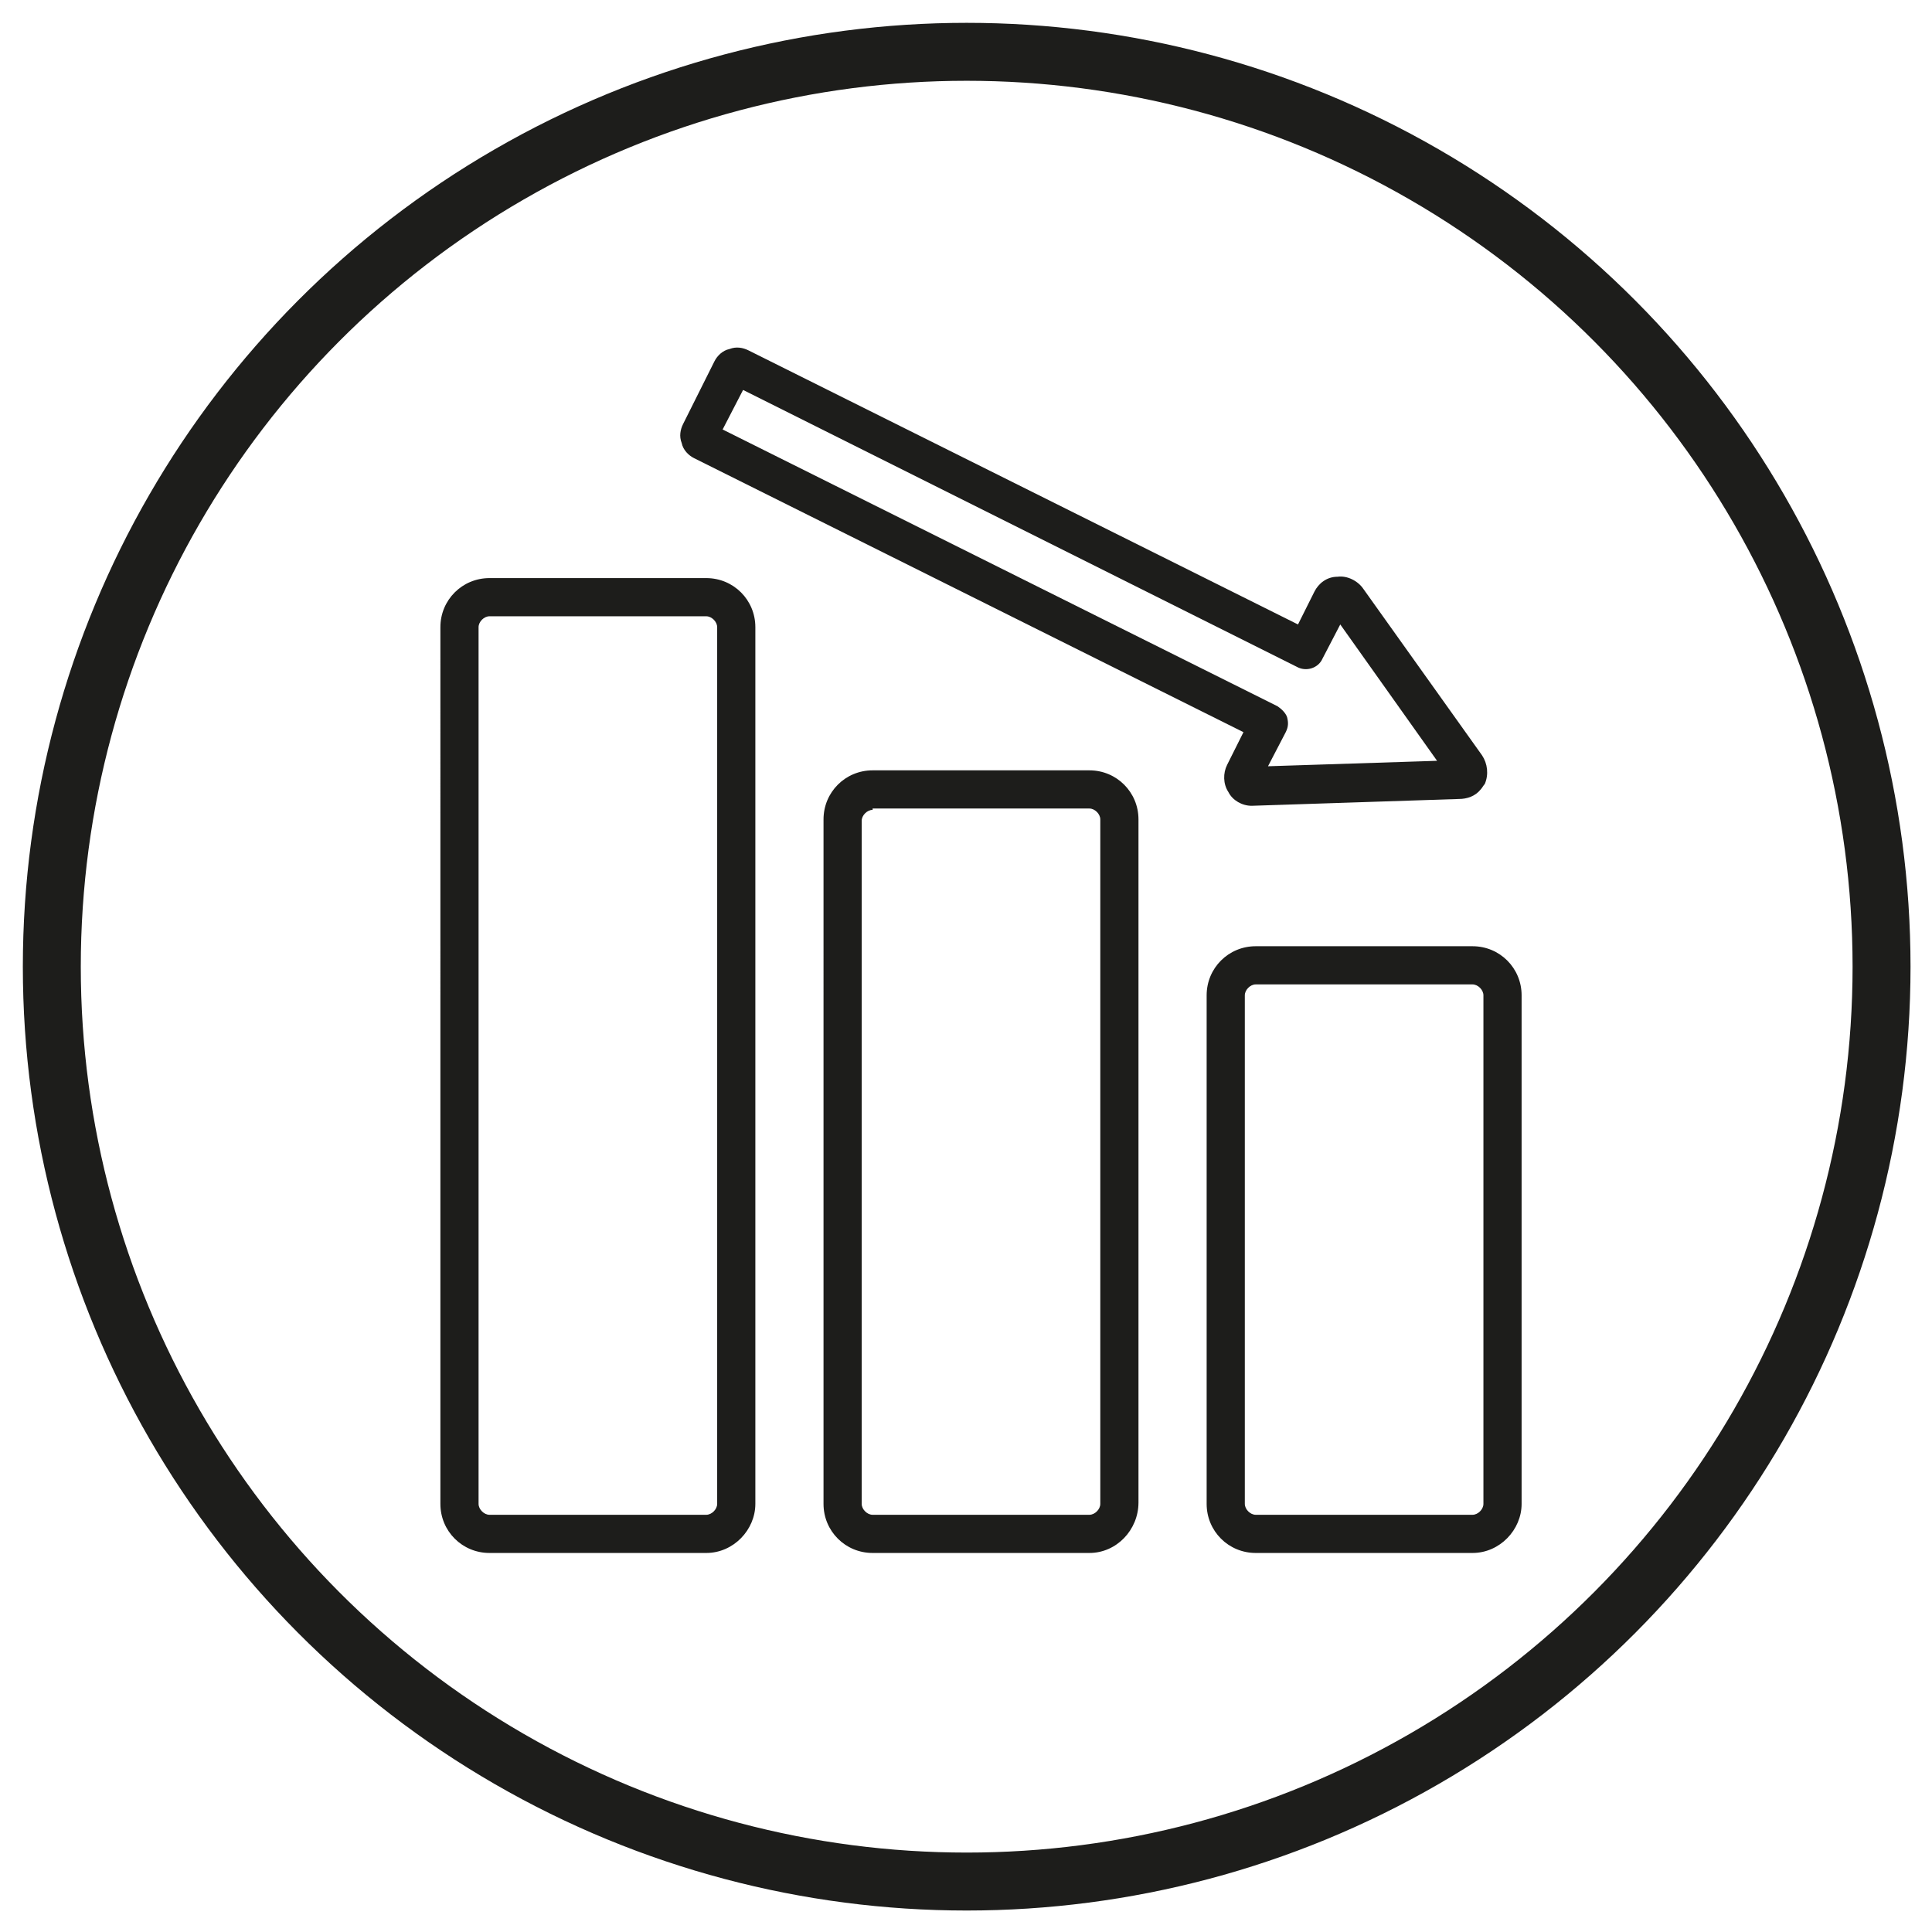 <?xml version="1.0" encoding="utf-8"?>
<!-- Generator: Adobe Illustrator 26.5.1, SVG Export Plug-In . SVG Version: 6.00 Build 0)  -->
<svg version="1.1" id="Layer_1" xmlns="http://www.w3.org/2000/svg" xmlns:xlink="http://www.w3.org/1999/xlink" x="0px" y="0px"
	 viewBox="0 0 141.7 141.7" style="enable-background:new 0 0 141.7 141.7;" xml:space="preserve">
<style type="text/css">
	.st0{fill:none;stroke:#1D1D1B;stroke-width:4.25;stroke-miterlimit:10;}
	.st1{fill:#1D1D1B;}
</style>
<circle class="st0" cx="70.9" cy="70.9" r="67.1"/>
<path class="st1" d="M108,113.9H92.1c-2,0-3.6-1.6-3.6-3.6V73c0-2,1.6-3.6,3.6-3.6H108c2,0,3.6,1.6,3.6,3.6v37.3
	C111.6,112.2,110,113.9,108,113.9z M92.1,72.2c-0.4,0-0.8,0.4-0.8,0.8v37.3c0,0.4,0.4,0.8,0.8,0.8H108c0.4,0,0.8-0.4,0.8-0.8V73
	c0-0.4-0.4-0.8-0.8-0.8H92.1z M79.9,113.9H64c-2,0-3.6-1.6-3.6-3.6V60.1c0-2,1.6-3.6,3.6-3.6h15.9c2,0,3.6,1.6,3.6,3.6v50.1
	C83.5,112.2,81.9,113.9,79.9,113.9z M64,59.4c-0.4,0-0.8,0.4-0.8,0.8v50.1c0,0.4,0.4,0.8,0.8,0.8h15.9c0.4,0,0.8-0.4,0.8-0.8V60.1
	c0-0.4-0.4-0.8-0.8-0.8H64z M51.8,113.9H35.9c-2,0-3.6-1.6-3.6-3.6V46c0-2,1.6-3.6,3.6-3.6h15.9c2,0,3.6,1.6,3.6,3.6v64.3
	C55.4,112.2,53.8,113.9,51.8,113.9z M35.9,45.2c-0.4,0-0.8,0.4-0.8,0.8v64.3c0,0.4,0.4,0.8,0.8,0.8h15.9c0.4,0,0.8-0.4,0.8-0.8V46
	c0-0.4-0.4-0.8-0.8-0.8H35.9z M91.8,59.1c-0.7,0-1.4-0.4-1.7-1c-0.4-0.6-0.4-1.4-0.1-2l1.2-2.4L50.9,33.6c-0.4-0.2-0.8-0.6-0.9-1.1
	c-0.2-0.5-0.1-1,0.1-1.4l2.3-4.6c0.2-0.4,0.6-0.8,1.1-0.9c0.5-0.2,1-0.1,1.4,0.1l40.3,20.1l1.2-2.4c0.3-0.6,0.9-1.1,1.7-1.1
	c0.7-0.1,1.5,0.3,1.9,0.9l8.7,12.2c0.4,0.6,0.5,1.4,0.2,2.1c-0.1,0.1-0.2,0.3-0.3,0.4c-0.4,0.5-1,0.7-1.6,0.7L91.8,59.1
	C91.8,59.1,91.8,59.1,91.8,59.1z M91.8,56.2C91.7,56.2,91.7,56.2,91.8,56.2L91.8,56.2z M53,31.5l40.7,20.3c0.3,0.2,0.6,0.5,0.7,0.8
	c0.1,0.4,0.1,0.7-0.1,1.1L93,56.2l12.4-0.4l-7.1-10L97,48.3c-0.3,0.7-1.2,1-1.9,0.6L54.5,28.6L53,31.5z M97.6,44.7
	C97.6,44.7,97.6,44.7,97.6,44.7L97.6,44.7z M98.9,44.6L98.9,44.6C98.9,44.6,98.9,44.6,98.9,44.6z M52.6,32.3L52.6,32.3
	C52.6,32.3,52.6,32.3,52.6,32.3z M52.1,31L52.1,31C52.1,31,52.1,31,52.1,31z M53.6,28.1C53.6,28.1,53.6,28.1,53.6,28.1L53.6,28.1z
	 M54.9,27.7L54.9,27.7C54.9,27.7,54.9,27.7,54.9,27.7z"/>
</svg>
